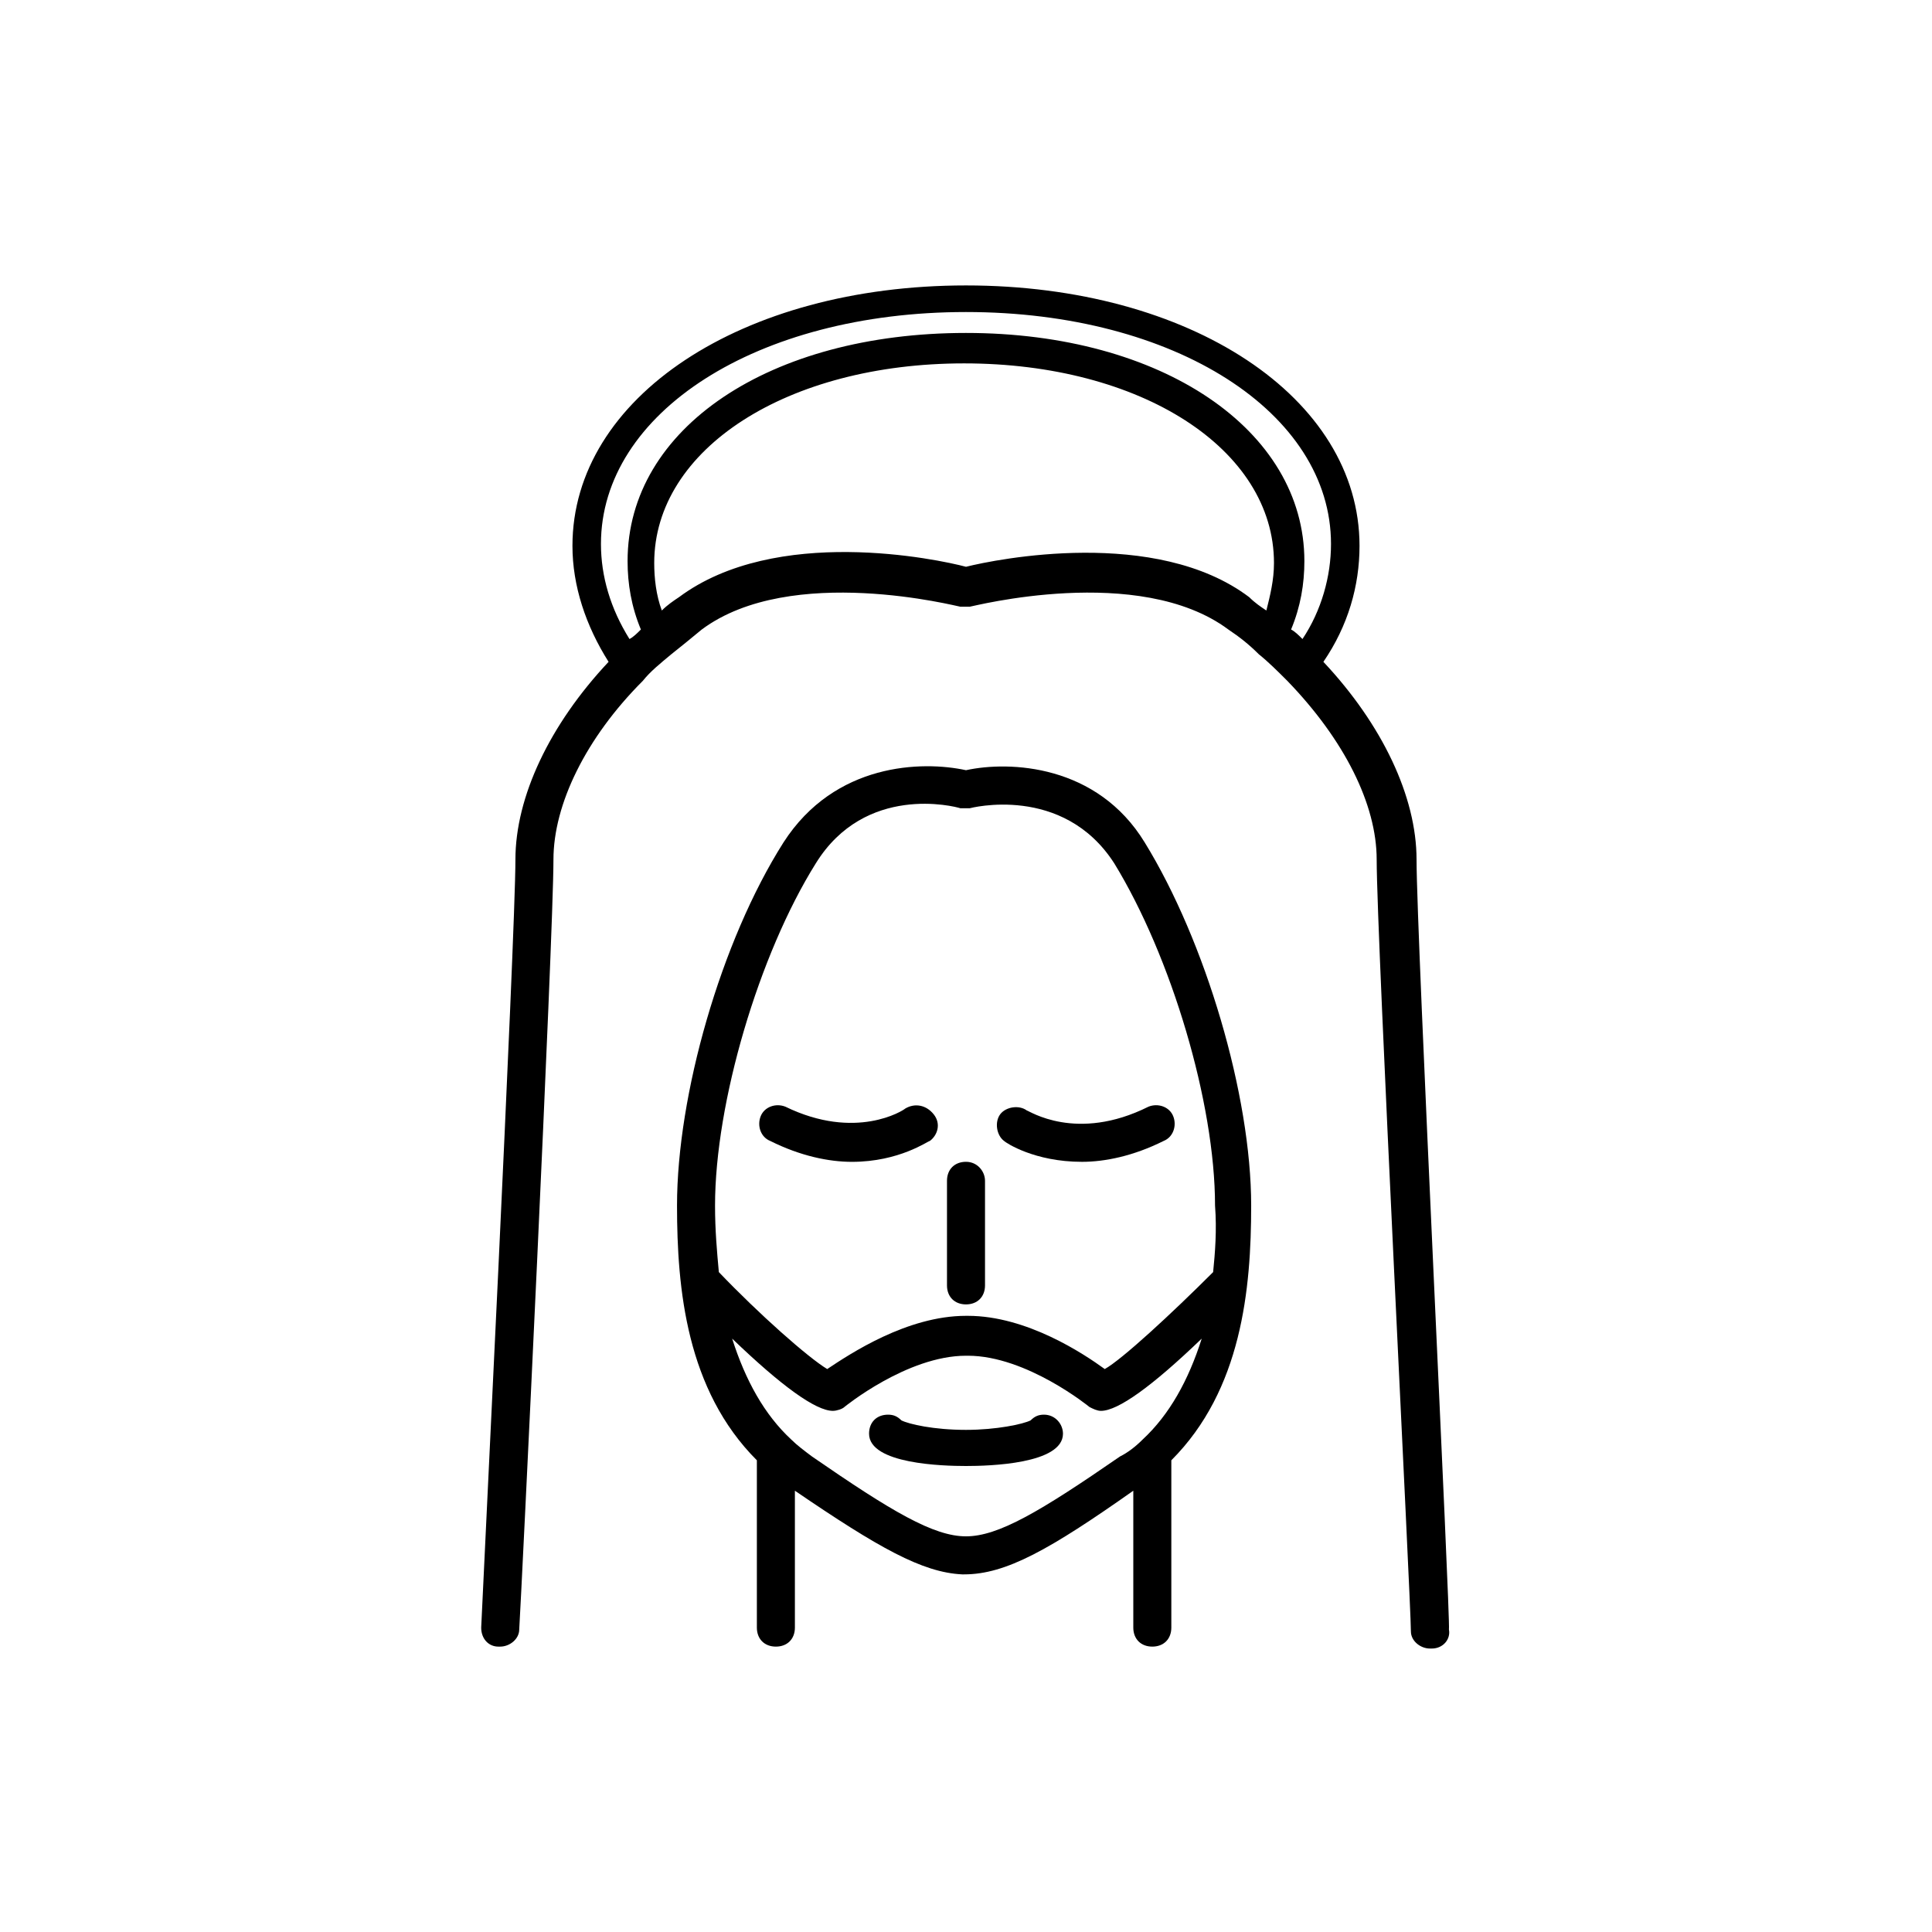 <?xml version="1.0" encoding="UTF-8"?>
<!-- Uploaded to: SVG Repo, www.svgrepo.com, Generator: SVG Repo Mixer Tools -->
<svg fill="#000000" width="800px" height="800px" version="1.1" viewBox="144 144 512 512" xmlns="http://www.w3.org/2000/svg">
 <g>
  <path d="m383.88 437.79c-0.504 0.504-13.098 8.566-31.738-0.504-2.519-1.008-5.543 0-6.551 2.519-1.008 2.519 0 5.543 2.519 6.551 8.062 4.031 15.617 5.543 21.664 5.543 12.594 0 20.152-5.543 20.656-5.543 2.016-1.512 3.023-4.535 1.008-7.055s-5.039-3.023-7.559-1.512z"/>
  <path d="m519.4 371.79c0-16.625-9.07-35.77-24.688-52.395 6.551-9.574 9.574-20.152 9.574-30.73 0-39.297-44.84-69.023-104.29-69.023s-104.29 29.727-104.29 69.023c0 10.578 3.527 21.16 9.574 30.73-15.617 16.625-24.688 35.77-24.688 52.395 0 20.152-9.07 202.03-9.07 203.54 0 3.023 2.016 5.039 4.535 5.039h0.504c2.519 0 5.039-2.016 5.039-4.535 0.504-7.559 9.07-183.89 9.07-204.04 0-14.609 8.566-32.242 23.68-47.359 2.016-2.519 4.535-4.535 7.559-7.055 2.519-2.016 5.039-4.031 8.062-6.551 23.68-17.633 68.016-6.047 68.52-6.047h1.512 0.504 0.504c0.504 0 44.84-11.586 68.52 6.047 3.023 2.016 5.543 4.031 8.062 6.551 2.519 2.016 5.039 4.535 7.559 7.055 15.113 15.617 23.68 32.746 23.68 47.359 0 20.656 9.07 196.99 9.07 204.55 0 2.519 2.519 4.535 5.039 4.535h0.504c3.023 0 5.039-2.519 4.535-5.039 0.484-2.016-8.582-183.89-8.582-204.04zm-119.4-145.1c55.418 0 96.73 26.703 96.73 61.465 0 8.566-2.519 17.633-7.559 25.191-1.008-1.008-2.016-2.016-3.023-2.519 2.519-6.047 3.527-12.09 3.527-18.137 0-34.762-37.785-60.457-89.68-60.457-51.891 0-89.68 25.191-89.68 60.457 0 6.047 1.008 12.09 3.527 18.137-1.008 1.008-2.016 2.016-3.023 2.519-5.039-8.062-7.559-16.625-7.559-25.191 0.004-34.762 41.316-61.465 96.738-61.465zm0 67.512c-7.559-2.016-50.383-11.082-76.074 8.062-1.512 1.008-3.023 2.016-4.535 3.527-1.512-4.031-2.016-8.566-2.016-12.594 0-30.23 35.266-52.898 82.121-52.898 46.855 0 82.121 22.672 82.121 52.898 0 4.535-1.008 8.566-2.016 12.594-1.512-1.008-3.023-2.016-4.535-3.527-24.688-18.645-67.008-10.078-75.066-8.062z"/>
  <path d="m400 348.11c-11.586-2.519-34.762-2.016-48.367 19.145-16.625 26.199-28.215 67.008-28.215 96.227 0 22.168 2.519 48.871 21.16 67.512v44.336c0 3.023 2.016 5.039 5.039 5.039 3.023 0 5.039-2.016 5.039-5.039v-36.273c22.168 15.113 33.754 21.664 44.336 22.168h0.504c11.082 0 22.672-6.551 44.84-22.168v36.273c0 3.023 2.016 5.039 5.039 5.039s5.039-2.016 5.039-5.039v-44.336c18.641-18.641 21.16-45.344 21.16-67.512 0-29.223-12.09-70.031-28.215-96.227-12.598-20.656-35.773-21.664-47.359-19.145zm46.852 177.34s-0.504 0 0 0c-2.016 2.016-4.031 3.527-6.047 4.535-21.16 14.609-32.242 21.16-40.809 21.16s-19.648-6.551-40.809-21.16c-2.016-1.512-4.031-3.023-5.543-4.535-7.055-6.551-12.09-15.617-15.617-26.703 13.098 12.594 22.168 19.145 26.703 19.145 1.008 0 2.519-0.504 3.023-1.008 0 0 16.625-13.602 32.242-13.602h0.504c15.617 0 32.242 13.602 32.242 13.602 1.008 0.504 2.016 1.008 3.023 1.008 4.535 0 13.602-6.551 26.703-19.145-3.523 11.086-8.562 20.156-15.617 26.703zm18.641-44.332c-11.082 11.082-24.184 23.176-28.719 25.695-5.543-4.031-20.656-14.105-36.273-14.105h-0.504c-15.617 0-30.73 10.078-36.777 14.105-5.039-3.023-18.137-14.609-28.719-25.695-0.504-5.543-1.008-11.082-1.008-17.633 0-27.207 11.586-66.504 26.703-90.688 13.098-21.16 36.777-15.113 38.289-14.609h2.016 0.504s24.688-6.551 38.289 14.609c15.113 24.688 26.703 63.48 26.703 90.688 0.504 6.547 0 12.594-0.504 17.633z"/>
  <path d="m416.12 438.29c-2.016-1.512-5.543-1.008-7.055 1.008-1.512 2.016-1.008 5.543 1.008 7.055 0.504 0.504 8.062 5.543 20.656 5.543 6.047 0 13.602-1.512 21.664-5.543 2.519-1.008 3.527-4.031 2.519-6.551-1.008-2.519-4.031-3.527-6.551-2.519-19.145 9.57-31.738 1.008-32.242 1.008z"/>
  <path d="m400 451.89c-3.023 0-5.039 2.016-5.039 5.039v27.711c0 3.023 2.016 5.039 5.039 5.039s5.039-2.016 5.039-5.039v-27.711c-0.004-2.519-2.019-5.039-5.039-5.039z"/>
  <path d="m420.66 518.9c-1.512 0-2.519 0.504-3.527 1.512-2.016 1.008-9.07 2.519-17.129 2.519-8.566 0-15.113-1.512-17.129-2.519-1.008-1.008-2.016-1.512-3.527-1.512-3.023 0-5.039 2.016-5.039 5.039 0 8.062 19.648 8.566 25.695 8.566s25.695-0.504 25.695-8.566c-0.004-2.519-2.019-5.039-5.039-5.039z"/>
 </g>
</svg>